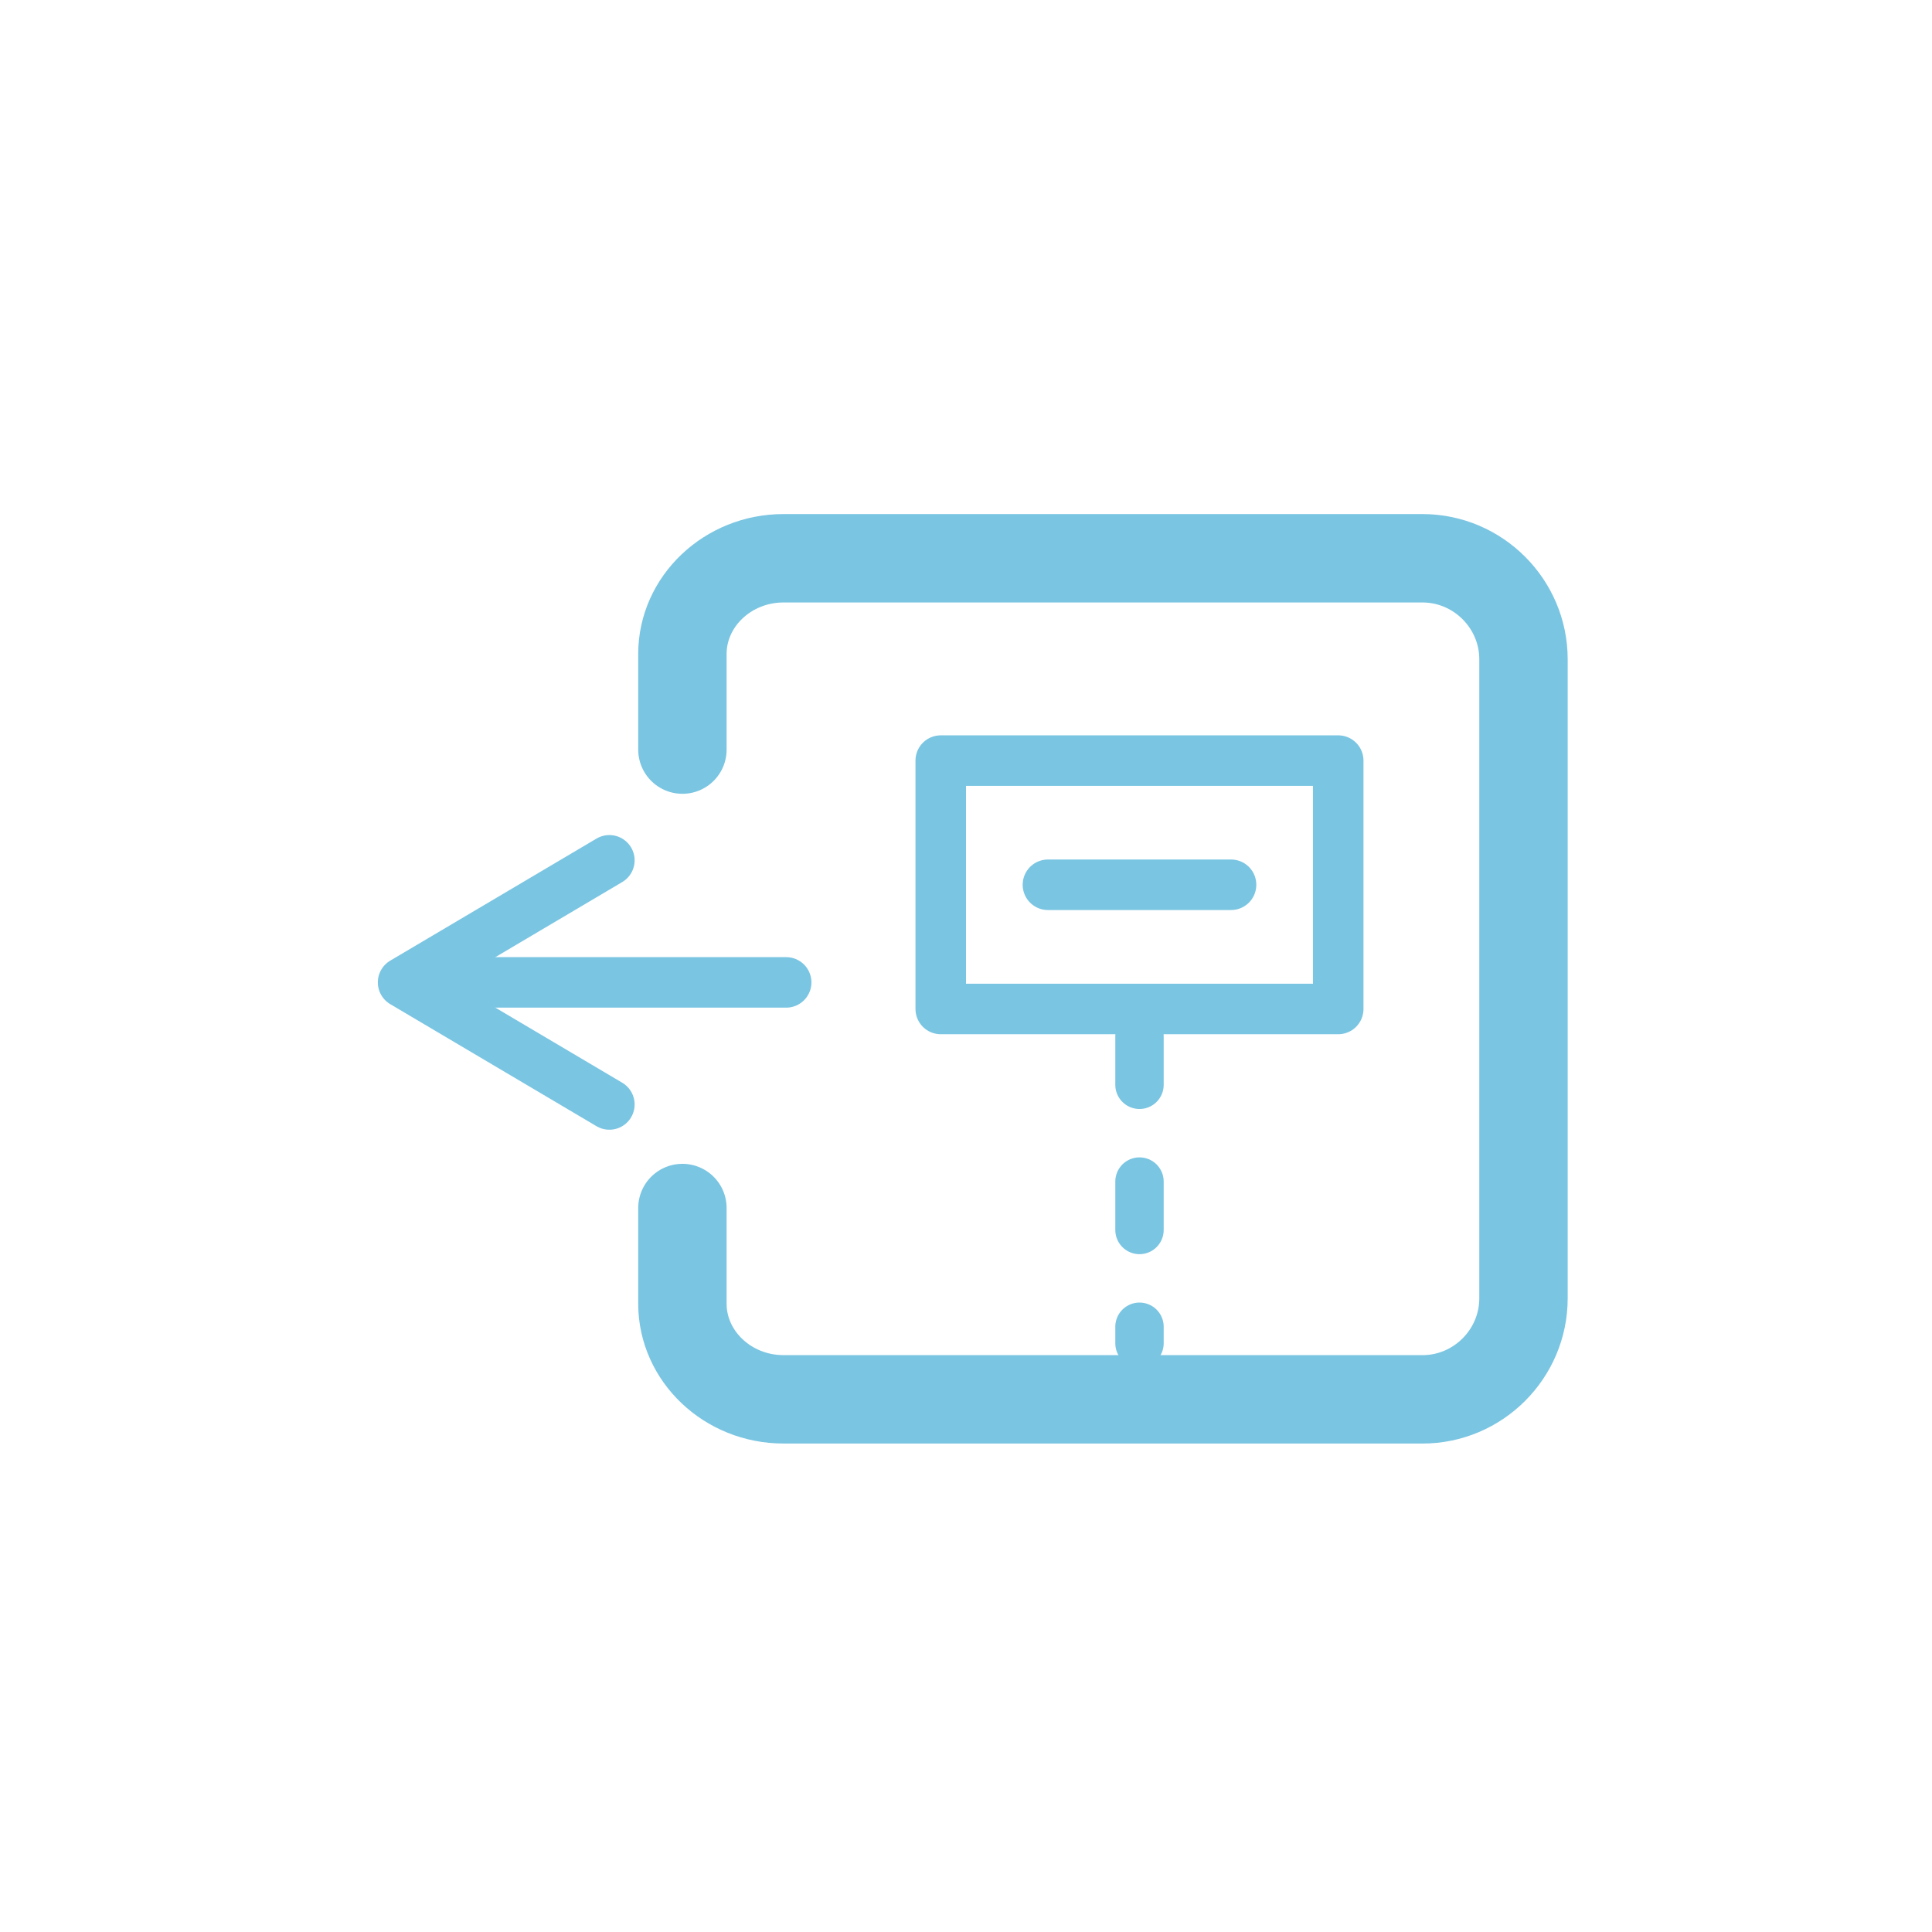 <?xml version="1.0" encoding="utf-8"?>
<!-- Generator: Adobe Illustrator 16.0.0, SVG Export Plug-In . SVG Version: 6.00 Build 0)  -->
<!DOCTYPE svg PUBLIC "-//W3C//DTD SVG 1.1//EN" "http://www.w3.org/Graphics/SVG/1.1/DTD/svg11.dtd">
<svg version="1.1" id="Layer_1" xmlns="http://www.w3.org/2000/svg" xmlns:xlink="http://www.w3.org/1999/xlink" x="0px" y="0px"
	 width="76.492px" height="76.492px" viewBox="0 0 76.492 76.492" enable-background="new 0 0 76.492 76.492" xml:space="preserve">
<g id="export_diagram">
	
		<rect x="37.246" y="30.114" fill="none" stroke="#7AC5E2" stroke-width="2" stroke-linecap="round" stroke-linejoin="round" stroke-miterlimit="10" width="15.737" height="9.833"/>
	<g>
		
			<path fill="none" stroke="#7AC5E2" stroke-width="3.5" stroke-linecap="round" stroke-linejoin="round" stroke-miterlimit="10" d="
			M27.018,29.678c0,0,0-1.704,0-3.787c0-2.083,1.8-3.788,4-3.788h25.3c2.199,0,4,1.8,4,4v25.3c0,2.2-1.799,4-4,4l-25.3-0.001
			c-2.2,0-4-1.703-4-3.787c0-2.083,0-3.787,0-3.787"/>
	</g>
	
		<line fill="none" stroke="#7AC5E2" stroke-width="2" stroke-linecap="round" stroke-linejoin="round" stroke-miterlimit="10" x1="31.126" y1="38.895" x2="17.126" y2="38.895"/>
	
		<polyline fill="none" stroke="#7AC5E2" stroke-width="2" stroke-linecap="round" stroke-linejoin="round" stroke-miterlimit="10" points="
		24.126,34.062 15.959,38.895 24.126,43.728 	"/>
	
		<line fill="none" stroke="#7AC5E2" stroke-width="2" stroke-linecap="round" stroke-linejoin="round" stroke-miterlimit="10" x1="41.49" y1="35.03" x2="48.74" y2="35.03"/>
	
		<line fill="none" stroke="#7AC5E2" stroke-width="1.916" stroke-linecap="round" stroke-linejoin="round" stroke-miterlimit="10" stroke-dasharray="1.916,3.832" x1="45.115" y1="41.033" x2="45.115" y2="53.182"/>
</g>
</svg>
